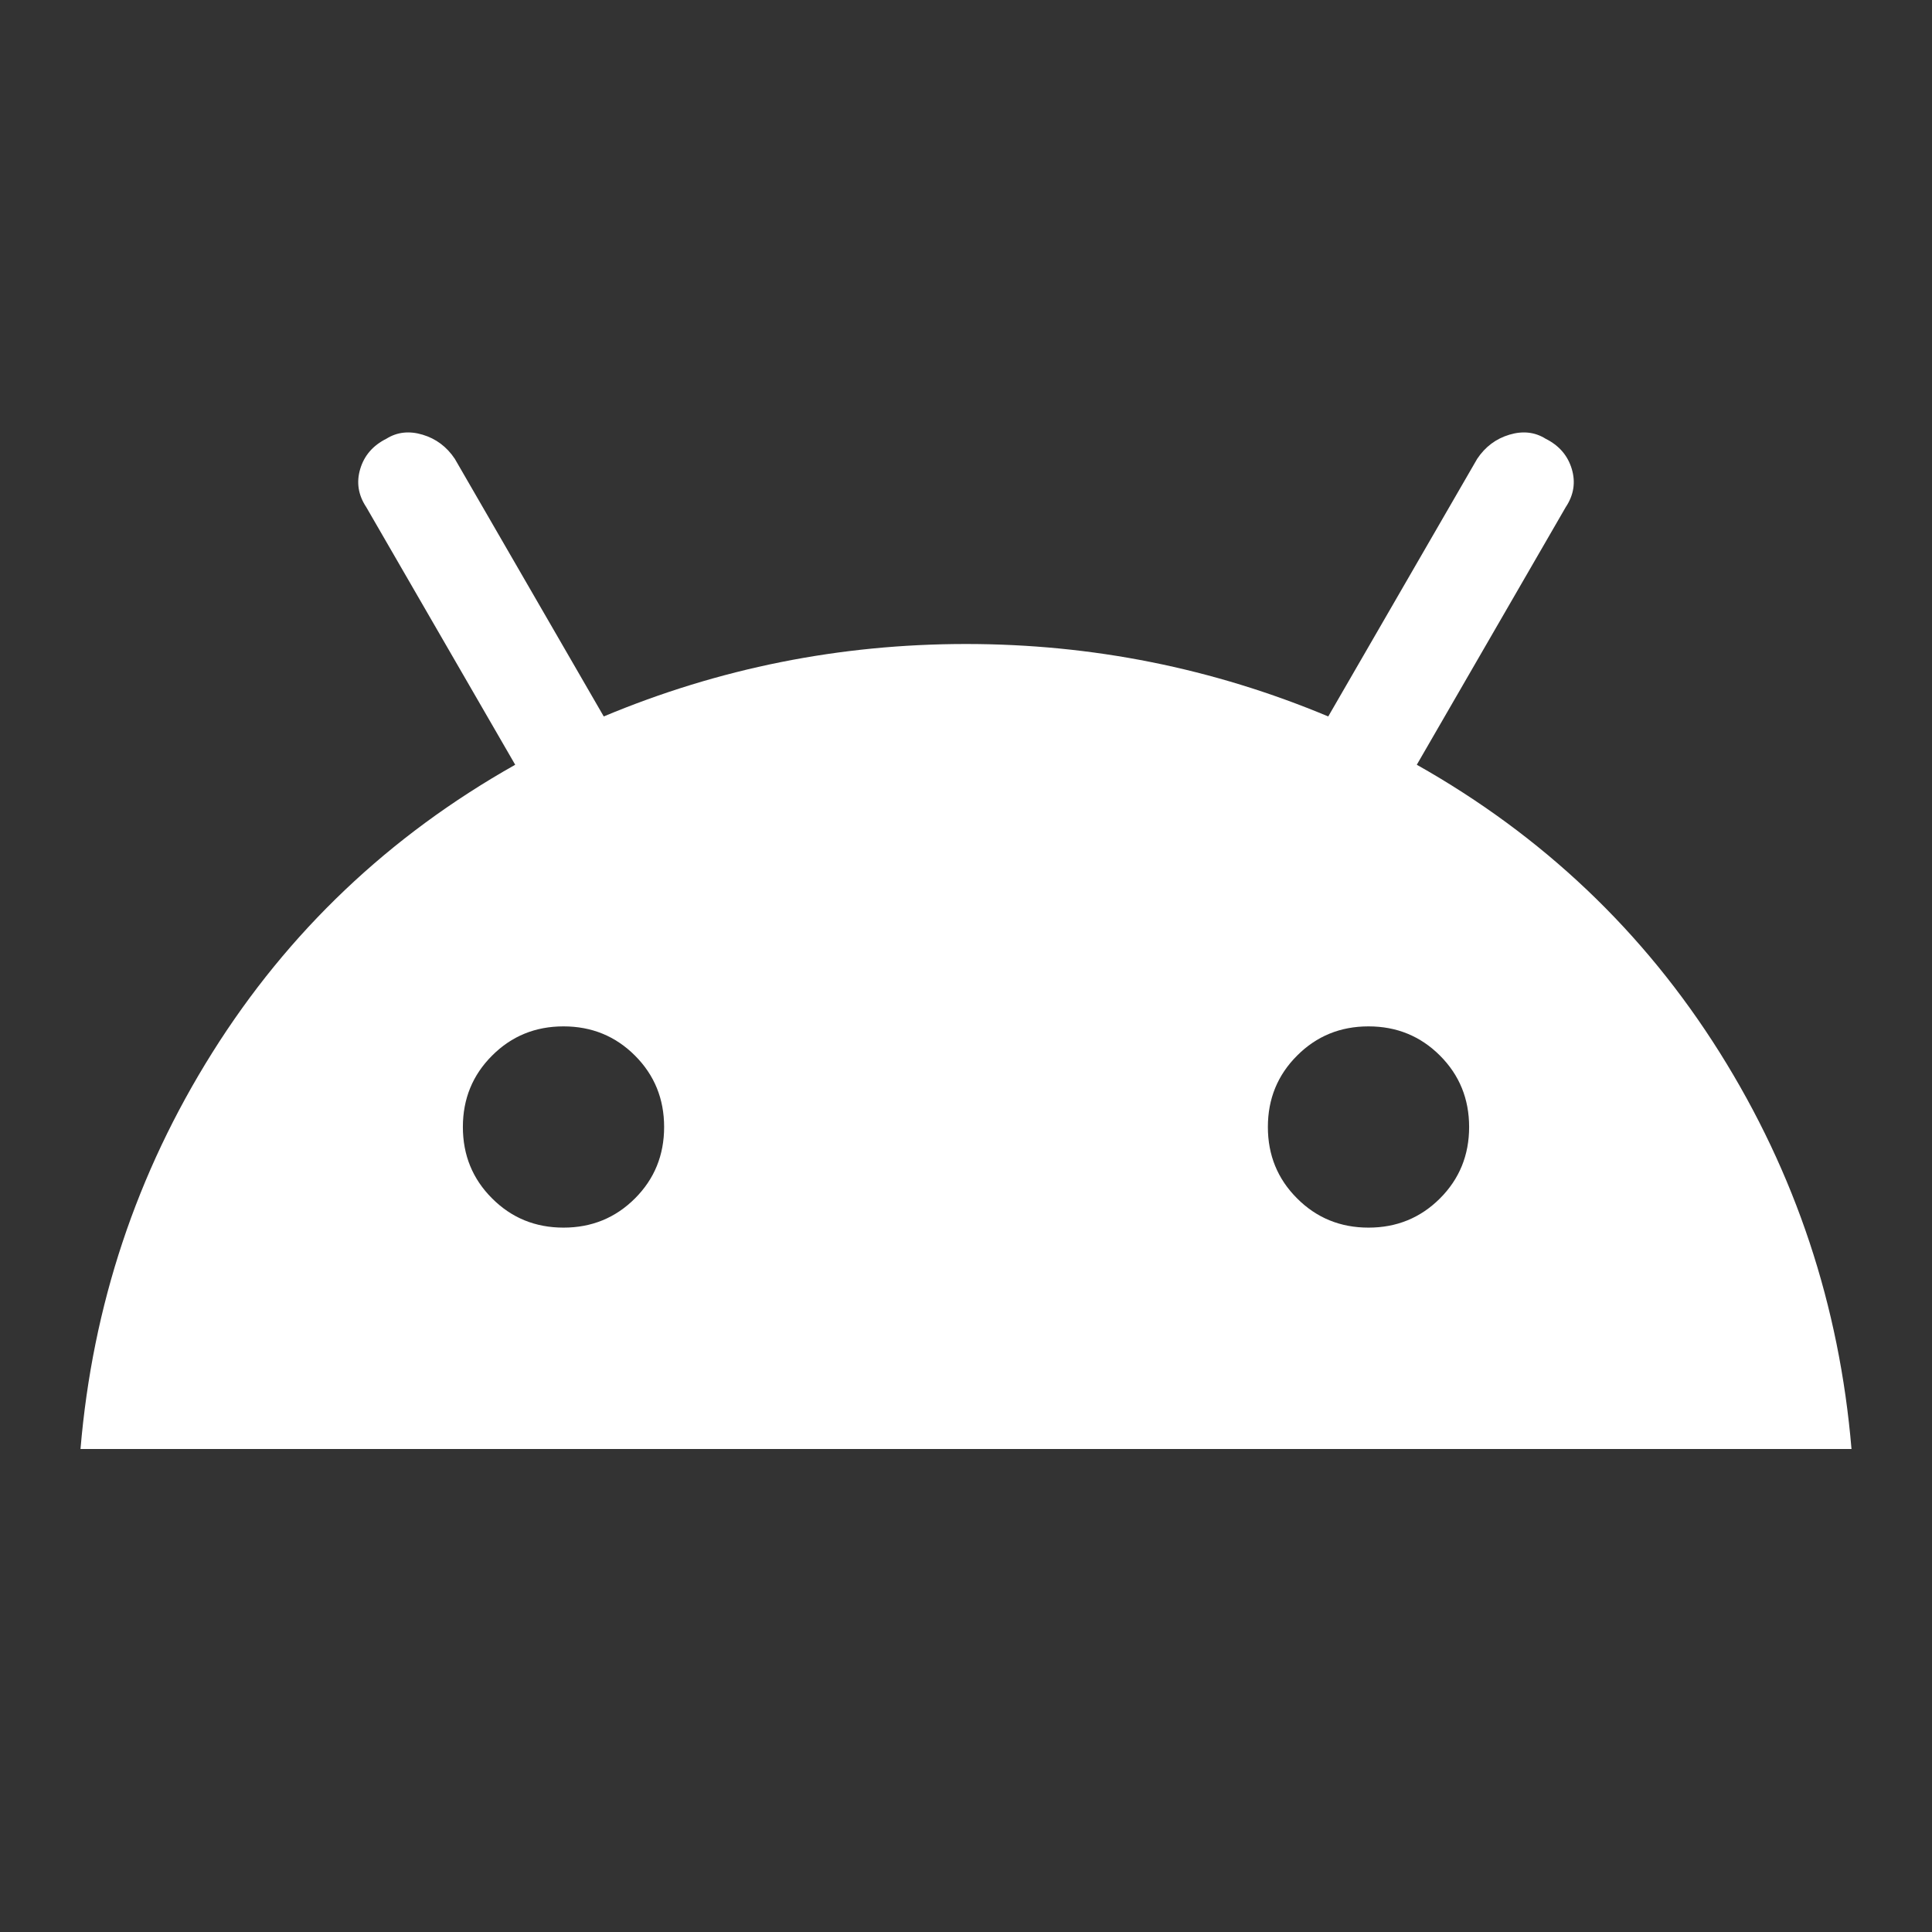 <svg xmlns="http://www.w3.org/2000/svg" width="1em" height="1em" viewBox="0 0 24 24"><rect x="0" y="0" width="24" height="24" fill="#333333" stroke="none"/><path fill="white" d="M1 18q.225-2.675 1.638-4.925Q4.05 10.825 6.4 9.5L4.55 6.3q-.15-.225-.075-.475q.075-.25.325-.375q.2-.125.45-.05t.4.3L7.5 8.9Q9.65 8 12 8t4.5.9l1.85-3.2q.15-.225.4-.3q.25-.075.45.05q.25.125.325.375q.075.25-.075.475L17.6 9.5q2.35 1.325 3.763 3.575Q22.775 15.325 23 18Zm6-2.75q.525 0 .888-.363q.362-.362.362-.887t-.362-.887Q7.525 12.75 7 12.75t-.887.363q-.363.362-.363.887t.363.887q.362.363.887.363Zm10 0q.525 0 .888-.363q.362-.362.362-.887t-.362-.887q-.363-.363-.888-.363t-.887.363q-.363.362-.363.887t.363.887q.362.363.887.363Z"/></svg>